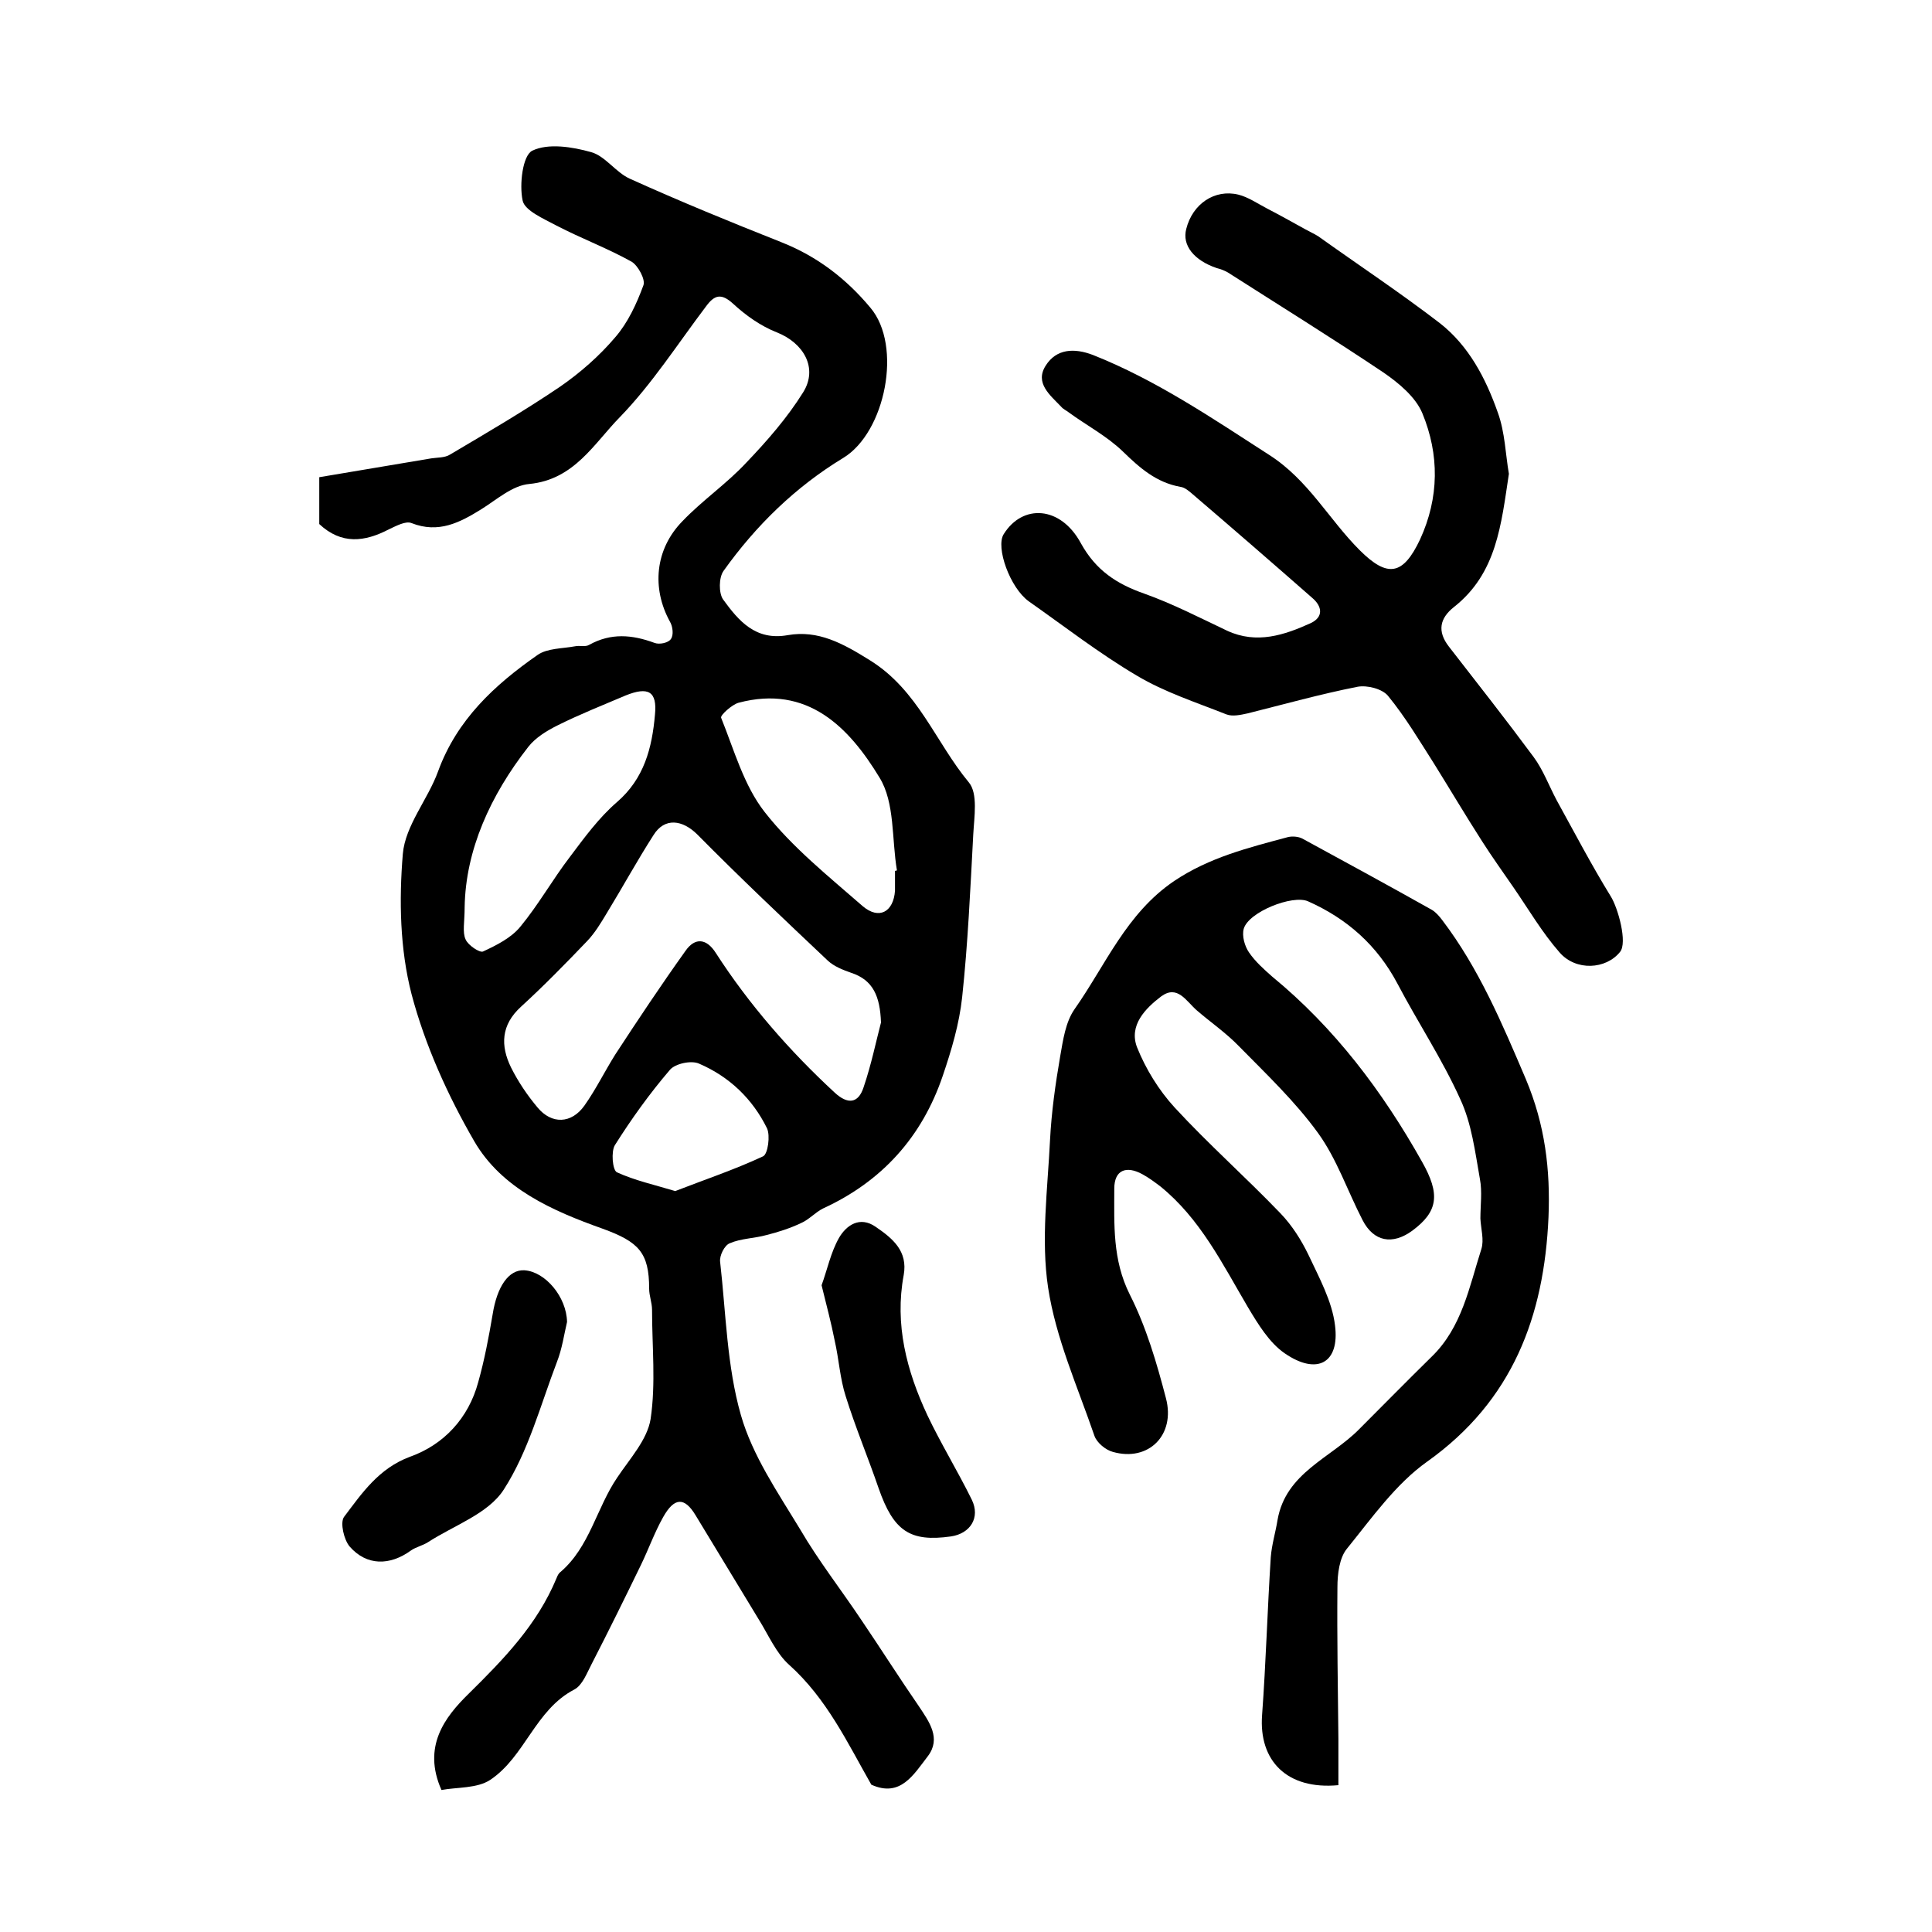 <?xml version="1.0" encoding="utf-8"?>
<!-- Generator: Adobe Illustrator 22.0.0, SVG Export Plug-In . SVG Version: 6.00 Build 0)  -->
<svg version="1.1" id="图层_1" xmlns="http://www.w3.org/2000/svg" xmlns:xlink="http://www.w3.org/1999/xlink" x="0px" y="0px"
	 viewBox="0 0 400 400" style="enable-background:new 0 0 400 400;" xml:space="preserve">
<style type="text/css">
	.st0{fill:#FFFFFF;}
</style>
<g>
	
	<path d="M180.4,369.5c-4.9-8.6-9.2-17.8-17-24.8c-2.7-2.4-4.3-6.2-6.3-9.4c-4.4-7.2-8.7-14.4-13.1-21.6c-2.3-3.8-4.4-3.7-6.7,0.4
		c-1.8,3.2-3,6.6-4.6,9.9c-3.3,6.8-6.7,13.7-10.2,20.5c-1,1.9-1.9,4.4-3.6,5.3c-8.1,4.2-10.2,13.9-17.4,18.7
		c-2.7,1.8-6.9,1.5-10.1,2.1c-4-9,0.7-15.1,5.6-19.9c7.3-7.2,14.2-14.3,18.2-23.9c0.2-0.5,0.4-1,0.8-1.3c6.1-5.2,7.5-13.3,11.8-19.6
		c2.6-3.9,6.2-7.8,6.9-12.1c1.1-7.4,0.3-15,0.3-22.6c0-1.5-0.6-2.9-0.6-4.4c0-7.5-2.2-9.7-9.6-12.4c-10.4-3.7-20.9-8.3-26.6-18.1
		c-5.5-9.5-10.2-19.9-13-30.5c-2.4-9.3-2.6-19.4-1.8-29c0.5-5.9,5.2-11.3,7.3-17.1c3.9-10.7,11.7-17.9,20.6-24.1
		c2-1.4,5.1-1.3,7.8-1.8c0.9-0.2,2.1,0.2,2.9-0.3c4.5-2.5,8.9-2.1,13.5-0.4c1,0.4,2.9,0,3.4-0.8c0.6-0.8,0.4-2.6-0.2-3.6
		c-3.8-6.9-3.1-15,2.6-20.8c4.1-4.3,9.1-7.7,13.2-12.1c4.3-4.5,8.5-9.3,11.8-14.6c3.1-5,0.1-10.2-5.5-12.4c-3.3-1.3-6.4-3.5-9-5.9
		c-2.5-2.3-3.9-1.8-5.6,0.5c-5.9,7.8-11.2,16.1-17.9,23c-5.3,5.4-9.4,12.9-18.7,13.8c-3.5,0.3-6.7,3.2-9.9,5.2
		c-4.5,2.8-8.9,5.1-14.5,2.9c-1.2-0.5-3.2,0.6-4.7,1.3c-5,2.6-9.8,3.2-14.4-1.1c0-2.6,0-5.6,0-9.7c7.7-1.3,15.5-2.6,23.2-3.9
		c1.3-0.2,2.8-0.1,3.9-0.8c7.6-4.5,15.3-9,22.7-14c4.2-2.9,8.2-6.4,11.5-10.3c2.6-3,4.4-6.9,5.8-10.7c0.5-1.2-1.1-4.1-2.4-4.9
		c-5-2.8-10.4-4.8-15.6-7.5c-2.6-1.4-6.6-3.1-7-5.2c-0.7-3.3,0-9.3,2-10.3c3.3-1.6,8.3-0.8,12.2,0.3c2.9,0.8,5.1,4.2,8,5.5
		c10.4,4.7,20.9,9,31.5,13.2c7.3,2.9,13.3,7.5,18.3,13.5c6.7,7.9,3.1,25.8-5.6,31.1c-9.9,6-18.1,14-24.8,23.4c-1,1.4-1,4.6-0.1,5.9
		c3.2,4.4,6.7,8.6,13.4,7.4c6.3-1.1,11.4,1.7,17,5.2c10,6.2,13.6,17,20.5,25.3c1.9,2.3,1.1,7.1,0.9,10.8
		c-0.6,11.2-1.1,22.5-2.3,33.7c-0.6,5.5-2.2,10.9-4,16.2c-4.3,12.7-12.6,21.9-24.8,27.5c-1.6,0.8-2.9,2.3-4.5,3
		c-2.3,1.1-4.8,1.9-7.2,2.5c-2.5,0.7-5.3,0.7-7.6,1.7c-1.1,0.4-2.2,2.6-2,3.9c1.2,10.6,1.4,21.6,4.3,31.7
		c2.4,8.4,7.7,16.1,12.3,23.7c3.8,6.5,8.5,12.5,12.7,18.8c4,5.9,7.8,11.9,11.8,17.7c2.2,3.3,4.7,6.7,1.9,10.4
		C189.1,367.5,186.4,372.2,180.4,369.5z M182.4,211.7c-0.2-5.4-1.6-8.8-6.2-10.3c-1.7-0.6-3.5-1.3-4.8-2.5
		c-9.1-8.6-18.2-17.2-27-26.1c-3.1-3.1-6.8-3.6-9.1,0.1c-3.4,5.3-6.4,10.8-9.7,16.2c-1.2,2-2.4,4-4,5.7c-4.5,4.7-9,9.3-13.7,13.6
		c-4.2,3.8-4.3,8.1-2.1,12.6c1.5,3,3.4,5.8,5.5,8.3c2.9,3.5,7,3.4,9.7-0.4c2.4-3.4,4.2-7.1,6.4-10.6c4.7-7.2,9.5-14.4,14.5-21.4
		c2-2.9,4.4-2.6,6.3,0.4c6.9,10.7,15.3,20.3,24.6,28.9c2.7,2.5,4.9,2.3,6-1.1C180.4,220.4,181.4,215.5,182.4,211.7z M96.2,187.8
		c0,3.1-0.5,5.2,0.2,6.7c0.5,1.2,2.9,2.8,3.6,2.5c2.8-1.3,5.8-2.8,7.7-5.1c3.8-4.6,6.7-9.8,10.3-14.5c3-4,6-8.1,9.7-11.3
		c5.7-4.9,7.3-11.3,7.9-18.1c0.5-4.9-1.4-5.9-6.1-4c-4.7,2-9.5,3.9-14.1,6.2c-2.2,1.1-4.5,2.5-6,4.4
		C101.5,164.7,96.4,176,96.2,187.8z M185.3,180.3c0.1,0,0.2,0,0.4-0.1c-1.1-6.5-0.4-14-3.6-19.2c-6.3-10.4-14.9-19.3-29.2-15.5
		c-1.4,0.4-3.8,2.6-3.6,3.1c2.7,6.7,4.7,14,9,19.5c5.7,7.3,13.2,13.3,20.3,19.5c3.4,2.9,6.4,1.2,6.7-3.2
		C185.3,183,185.3,181.7,185.3,180.3z M139.8,246.6c5.9-2.3,12.2-4.4,18.2-7.2c1-0.5,1.5-4.3,0.8-5.8c-3-6.1-7.8-10.7-14.1-13.4
		c-1.6-0.7-4.9,0-6,1.3c-4.2,4.9-8,10.2-11.4,15.6c-0.8,1.3-0.5,5.1,0.4,5.6C131.4,244.4,135.5,245.3,139.8,246.6z"/>
	<path d="M277.1,369.6c-10.7,1-16.5-5.1-15.8-14.5c0.8-10.9,1.1-21.8,1.8-32.7c0.2-2.6,1-5.2,1.4-7.7c1.7-9.8,11-12.8,16.9-18.8
		c5-5,10-10.1,15-15c6.3-6.1,7.8-14.5,10.3-22.3c0.6-1.9-0.1-4.2-0.2-6.3c0-2.7,0.4-5.6-0.1-8.2c-1-5.6-1.7-11.5-4.1-16.6
		c-3.7-8.2-8.8-15.9-13-23.9c-4.2-7.9-10.4-13.4-18.5-17c-3.2-1.4-12.3,2.2-13.3,5.7c-0.4,1.5,0.2,3.6,1.1,4.9
		c1.3,1.9,3.1,3.5,4.8,5c12.9,10.6,22.8,23.7,31,38.3c3.8,6.7,3.4,10.3-2,14.3c-4.1,3-8,2.3-10.3-2.2c-3.1-6-5.3-12.6-9.2-18
		c-4.7-6.5-10.7-12.2-16.4-18c-2.6-2.7-5.8-4.9-8.7-7.4c-2.2-1.9-4-5.4-7.4-2.9c-3.3,2.5-6.7,6-5,10.5c1.8,4.5,4.5,8.9,7.8,12.5
		c7,7.6,14.7,14.4,21.9,21.9c2.4,2.5,4.3,5.5,5.8,8.6c2.2,4.7,4.9,9.6,5.5,14.6c1,7.8-3.7,10.4-10.4,5.8c-3.2-2.2-5.5-6-7.6-9.5
		c-5.3-9-9.9-18.4-18.2-25.1c-1.2-0.9-2.4-1.8-3.7-2.5c-3.3-1.8-5.8-0.9-5.8,3c0,7.4-0.4,14.7,3.2,21.9c3.4,6.7,5.6,14.2,7.5,21.5
		c2,7.6-3.6,13.2-11,11.1c-1.5-0.4-3.3-1.9-3.8-3.3c-3.5-10.2-8-20.2-9.6-30.7c-1.5-9.9-0.1-20.4,0.4-30.6
		c0.3-5.8,1.1-11.5,2.1-17.3c0.6-3.4,1.1-7.1,3-9.8c6.4-9.1,10.7-19.8,20.6-26.5c7.3-4.9,15.4-6.9,23.6-9.1c0.9-0.2,2.1-0.1,2.9,0.3
		c9,4.9,18,9.8,26.9,14.8c0.8,0.5,1.5,1.3,2.1,2.1c7.6,10,12.4,21.4,17.3,32.9c4,9.5,5.1,18.8,4.7,28.6c-0.9,20.5-7.4,38-25.1,50.6
		c-6.5,4.6-11.5,11.7-16.6,18c-1.6,1.9-2,5.3-2,8c-0.1,10.5,0.1,21,0.2,31.4C277.1,363.1,277.1,366.2,277.1,369.6z"/>
	<path d="M312.4,98.1c-1.6,10.5-2.5,20.6-11.4,27.6c-2.9,2.3-3.5,5-1,8.2c5.9,7.6,11.8,15.1,17.5,22.8c2,2.7,3.2,6,4.8,9
		c3.7,6.7,7.2,13.4,11.2,19.9c1.5,2.4,3.5,9.6,1.9,11.5c-2.9,3.6-9.1,4-12.5,0.1c-3.6-4.1-6.4-8.9-9.5-13.4
		c-2.2-3.2-4.5-6.4-6.6-9.7c-3.4-5.3-6.6-10.7-9.9-16c-3-4.7-5.9-9.6-9.5-14c-1.2-1.5-4.4-2.3-6.4-1.9c-7.6,1.5-15.1,3.6-22.7,5.5
		c-1.4,0.3-3.1,0.7-4.4,0.2c-6.3-2.5-12.8-4.6-18.5-8c-7.8-4.6-15-10.2-22.4-15.4c-3.9-2.8-6.9-11.2-5.2-13.9
		c3.9-6.3,11.8-5.9,16,1.9c3.1,5.6,7.4,8.4,13.1,10.4c5.9,2.1,11.5,5,17.2,7.7c6.1,2.8,11.8,0.9,17.3-1.6c2.7-1.3,2.3-3.5,0.3-5.2
		c-8.2-7.2-16.5-14.4-24.8-21.5c-0.7-0.6-1.6-1.4-2.5-1.5c-5-0.9-8.4-3.9-11.9-7.3c-3.3-3.2-7.5-5.4-11.2-8.1
		c-0.5-0.4-1.2-0.7-1.6-1.2c-2.3-2.4-5.5-4.9-3.2-8.5c2.2-3.5,5.9-3.7,9.8-2.2c13.1,5.2,24.7,13.1,36.5,20.7
		c8.1,5.2,12.3,13.3,18.7,19.7c5.8,5.8,9,5.2,12.5-2.2c4-8.7,4-17.6,0.5-26.1c-1.4-3.4-4.9-6.3-8.1-8.5
		c-10.6-7.1-21.4-13.8-32.2-20.7c-0.7-0.4-1.5-0.7-2.3-0.9c-4.7-1.6-7.2-4.7-6.3-8.1c1.3-5.2,5.9-8.3,10.8-7.1
		c2,0.5,3.9,1.8,5.8,2.8c2.7,1.4,5.4,2.9,8.1,4.4c0.9,0.5,1.8,0.9,2.6,1.4c8.4,6,17,11.7,25.2,18c6,4.7,9.5,11.4,12,18.5
		C311.6,89.5,311.7,94.1,312.4,98.1z"/>
	<path d="M117.4,273.7c-0.6,2.5-1,5.5-2.1,8.3c-3.4,8.9-5.9,18.5-11,26.4c-3.2,5-10.3,7.4-15.7,10.9c-1.1,0.7-2.5,1-3.5,1.7
		c-4.4,3.2-9.2,3.2-12.7-0.8c-1.2-1.4-2-4.9-1.2-6.1c3.7-4.9,7.2-10.1,13.7-12.5c7-2.5,12.1-8,14.1-15.4c1.3-4.6,2.2-9.4,3-14.1
		c0.9-5.7,3.3-9.3,6.6-9.1C112.9,263.3,117.3,268.5,117.4,273.7z"/>
	<path d="M170.1,266.1c1.2-3.3,1.9-6.8,3.6-9.8c1.5-2.6,4.3-4.6,7.6-2.3c3.5,2.4,6.7,5,5.8,10c-1.9,10.2,0.6,19.8,4.9,29
		c2.8,5.9,6.3,11.6,9.2,17.5c1.8,3.7-0.3,7-4.3,7.6c-8.5,1.2-11.9-1.1-15-10c-2.2-6.4-4.8-12.6-6.8-19c-1.2-3.7-1.4-7.7-2.3-11.6
		C172.1,273.9,171.1,270.2,170.1,266.1z"/>
	
	
	
	
</g>
</svg>
